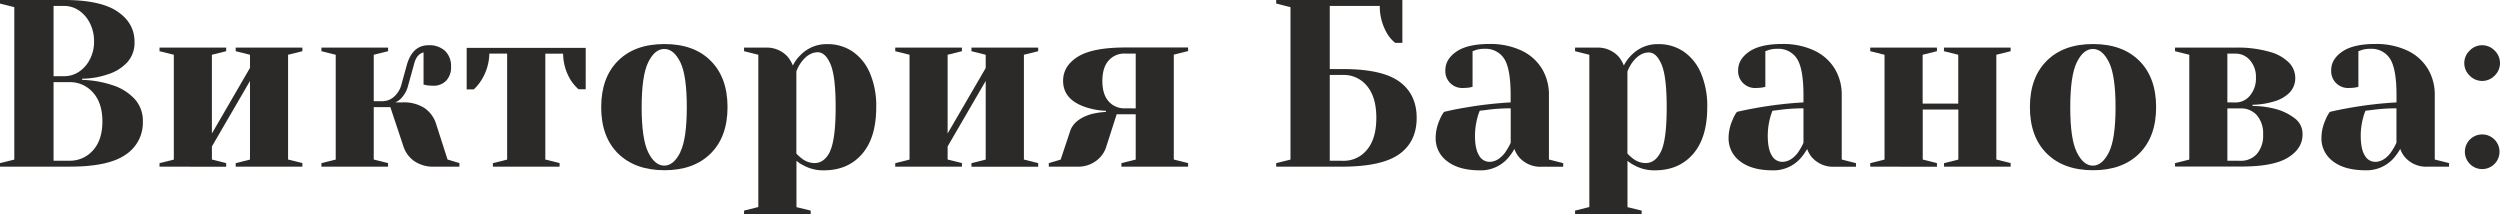 <?xml version="1.0" encoding="UTF-8"?> <svg xmlns="http://www.w3.org/2000/svg" viewBox="0 0 842.82 72.24"> <defs> <style>.cls-1{fill:#2c2a29;}</style> </defs> <g id="Layer_2" data-name="Layer 2"> <g id="template"> <g id="A"> <path class="cls-1" d="M0,55l4.82-1.2V2.41L0,1.2V0H21.67Q33.88,0,39.61,3.89t5.74,10.16a9.76,9.76,0,0,1-2.49,7A14.93,14.93,0,0,1,36.52,25a27.49,27.49,0,0,1-8.83,1.53v.4a35,35,0,0,1,10.2,1.77,17.52,17.52,0,0,1,7.34,4.49,10.81,10.81,0,0,1,2.93,7.79,12.89,12.89,0,0,1-5.86,11.2q-5.86,4.05-19,4H0ZM21.67,25.69a8.92,8.92,0,0,0,4.94-1.49A10.89,10.89,0,0,0,30.3,20a12.68,12.68,0,0,0,1.41-6A13.43,13.43,0,0,0,30.3,7.79a11.17,11.17,0,0,0-3.69-4.26A8.79,8.79,0,0,0,21.67,2H18.06V25.69Zm1.61,28.49a10.3,10.3,0,0,0,8.1-3.53q3.14-3.52,3.14-9.71t-3.14-9.71a10.31,10.31,0,0,0-8.1-3.54H18.06V54.18Z"></path> <path class="cls-1" d="M53.78,56.19V55l4.82-1.2V18.46l-4.82-1.2V16.05H76.25v1.21l-4.81,1.2V45L84.28,22.88V18.46l-4.82-1.2V16.05h22.48v1.21l-4.82,1.2V53.78l4.82,1.2v1.21H79.46V55l4.82-1.2V27.29L71.44,49.37v4.41L76.25,55v1.21Z"></path> <path class="cls-1" d="M108.36,55l4.82-1.2V18.46l-4.82-1.2V16.05h22.48v1.21L126,18.46V34.11h2.81a5.85,5.85,0,0,0,4-1.48,8.14,8.14,0,0,0,2.41-3.73l2-7.23q1.92-6.42,7.22-6.42a7.76,7.76,0,0,1,5.62,1.93,7,7,0,0,1,2,5.3,6.47,6.47,0,0,1-1.65,4.73,5.79,5.79,0,0,1-4.37,1.69,17,17,0,0,1-2.25-.16l-1-.24V17.66q-2.41.64-3.21,4l-2,7.23A9.46,9.46,0,0,1,135,33.39a5.63,5.63,0,0,1-1.76,1.13h2.4a12.82,12.82,0,0,1,7.43,1.88,10.27,10.27,0,0,1,3.81,4.94l4,12.44,4,1.2v1.21h-8.43a11.23,11.23,0,0,1-6.86-1.93,9.71,9.71,0,0,1-3.58-4.89l-4.41-13.25H126V53.78l4.82,1.2v1.21H108.36Z"></path> <path class="cls-1" d="M166.16,55l4.81-1.2V18.06h-6A17.43,17.43,0,0,1,162.3,27a15.4,15.4,0,0,1-2.57,3.13h-2.4v-14h40.13V30.1h-2.41A15.1,15.1,0,0,1,192.4,27a17.28,17.28,0,0,1-2.56-8.91h-6V53.78l4.81,1.2v1.21H166.16Z"></path> <path class="cls-1" d="M208.34,51.73q-5.67-5.65-5.66-15.61t5.66-15.61Q214,14.85,224,14.85t15.61,5.66q5.66,5.65,5.66,15.61t-5.66,15.61Q233.9,57.4,224,57.39T208.34,51.73Zm21-.44q2.2-4.49,2.2-15.17T229.37,21c-1.48-3-3.28-4.49-5.42-4.49S220,18,218.53,21s-2.21,8.06-2.21,15.17.74,12.18,2.21,15.17,3.28,4.5,5.42,4.5S227.89,54.29,229.37,51.29Z"></path> <path class="cls-1" d="M250.84,71l4.81-1.21V18.46l-4.81-1.2V16.05h7.22a9.53,9.53,0,0,1,7.47,3.05,11,11,0,0,1,1.76,3,13,13,0,0,1,2.65-3.61,12.21,12.21,0,0,1,9-3.61,14.92,14.92,0,0,1,8.43,2.45,16.6,16.6,0,0,1,5.86,7.22,27.9,27.9,0,0,1,2.17,11.6q0,10.27-4.78,15.77t-12.88,5.5a13.63,13.63,0,0,1-6.74-1.6,11.88,11.88,0,0,1-2.49-1.61V69.83L273.31,71v1.2H250.84Zm29-20.07q1.88-4,1.88-14.85,0-10.35-1.72-14.41c-1.15-2.7-2.59-4.05-4.3-4.05q-3,0-5.46,3.21a13.26,13.26,0,0,0-1.76,3.21V51.77a18.23,18.23,0,0,0,1.76,1.61,7.17,7.17,0,0,0,4.26,1.6C276.82,55,278.6,53.65,279.86,51Z"></path> <path class="cls-1" d="M301.81,56.19V55l4.82-1.2V18.46l-4.82-1.2V16.05h22.48v1.21l-4.82,1.2V45l12.84-22.07V18.46l-4.81-1.2V16.05H350v1.21l-4.81,1.2V53.78L350,55v1.21H327.5V55l4.81-1.2V27.29L319.47,49.37v4.41l4.82,1.2v1.21Z"></path> <path class="cls-1" d="M353.58,55l4-1.2,3.21-9.63q1.28-3.85,6.82-5.62a23.29,23.29,0,0,1,5.22-.8v-.4A24.18,24.18,0,0,1,365.62,36q-7.22-2.57-7.22-8.75,0-5,4.94-8.11t15.93-3.13h21.27v1.21l-4.82,1.2V53.78l4.82,1.2v1.21H378.06V55l4.82-1.2V38.53h-6.42l-3.61,11.24a9.31,9.31,0,0,1-3.41,4.53,10.12,10.12,0,0,1-6.23,1.89h-9.63Zm29.3-18.46V18.06h-3.61a7,7,0,0,0-5.54,2.37q-2.09,2.37-2.09,6.86t2.09,6.86a7,7,0,0,0,5.54,2.37Z"></path> <path class="cls-1" d="M430.24,55l4.82-1.2V2.41L430.24,1.2V0h42.54V14.45h-2.4a11.31,11.31,0,0,1-2.66-3A18.11,18.11,0,0,1,465.16,2H448.3V23.28h4.41q13.25,0,19.07,4.25t5.82,12.2q0,8-5.82,12.2t-19.07,4.26H430.24Zm22.47-.8a10,10,0,0,0,8.15-3.73Q464,46.72,464,39.73T460.86,29a10,10,0,0,0-8.15-3.73H448.3V54.18Z"></path> <path class="cls-1" d="M487.87,54.34A9.49,9.49,0,0,1,484,46.56a15,15,0,0,1,1.36-6.18,11.49,11.49,0,0,1,1.45-2.65q3.29-.81,7.14-1.45a133.49,133.49,0,0,1,15.33-1.76V32.11q0-8.91-2.16-12.28a7.38,7.38,0,0,0-6.67-3.37,9.06,9.06,0,0,0-2.88.4l-1.13.4v12l-1,.24a17.42,17.42,0,0,1-2.17.16,5.67,5.67,0,0,1-6-6q0-3.69,3.73-6.26t11.12-2.57a24.51,24.51,0,0,1,10.8,2.21,16,16,0,0,1,6.9,6.1,16.86,16.86,0,0,1,2.37,9V53.78L527,55v1.21h-7.22a9.46,9.46,0,0,1-7.46-3,8.49,8.49,0,0,1-1.77-3,17.78,17.78,0,0,1-2.65,3.61,12.19,12.19,0,0,1-9,3.61Q491.73,57.39,487.87,54.34Zm19.59-3a20.11,20.11,0,0,0,1.84-3.21V36.52a61.42,61.42,0,0,0-7.06.4c-1.66.22-2.78.35-3.37.41a14.81,14.81,0,0,0-.8,2.4,23.42,23.42,0,0,0-.81,6q0,4.5,1.37,6.67a4,4,0,0,0,3.45,2.16Q505.05,54.58,507.46,51.37Z"></path> <path class="cls-1" d="M531,71l4.81-1.21V18.46L531,17.26V16.05h7.22a9.53,9.53,0,0,1,7.47,3.05,11,11,0,0,1,1.76,3,13,13,0,0,1,2.65-3.61,12.21,12.21,0,0,1,9-3.61,14.92,14.92,0,0,1,8.43,2.45,16.66,16.66,0,0,1,5.86,7.22,28.06,28.06,0,0,1,2.17,11.6q0,10.27-4.78,15.77t-12.88,5.5a13.7,13.7,0,0,1-6.75-1.6,12.09,12.09,0,0,1-2.48-1.61V69.83L553.45,71v1.2H531ZM560,51q1.89-4,1.89-14.85,0-10.35-1.73-14.41t-4.29-4.05q-3,0-5.46,3.21a13.26,13.26,0,0,0-1.76,3.21V51.77a17.11,17.11,0,0,0,1.76,1.61,7.17,7.17,0,0,0,4.26,1.6C557,55,558.74,53.65,560,51Z"></path> <path class="cls-1" d="M586.6,54.34a9.52,9.52,0,0,1-3.85-7.78,15,15,0,0,1,1.37-6.18,11.1,11.1,0,0,1,1.44-2.65c2.19-.54,4.58-1,7.15-1.45A133,133,0,0,1,608,34.52V32.11q0-8.91-2.17-12.28a7.37,7.37,0,0,0-6.66-3.37,9.08,9.08,0,0,0-2.89.4l-1.13.4v12l-1,.24a17.42,17.42,0,0,1-2.17.16,5.67,5.67,0,0,1-6-6q0-3.69,3.74-6.26t11.11-2.57a24.48,24.48,0,0,1,10.8,2.21,16,16,0,0,1,6.9,6.1,16.86,16.86,0,0,1,2.37,9V53.78L625.7,55v1.21h-7.23a9.46,9.46,0,0,1-7.46-3,8.49,8.49,0,0,1-1.77-3,17.78,17.78,0,0,1-2.65,3.61,12.19,12.19,0,0,1-9,3.61Q590.46,57.39,586.6,54.34Zm19.59-3A20.85,20.85,0,0,0,608,48.16V36.52a61.47,61.47,0,0,0-7.07.4c-1.66.22-2.78.35-3.37.41a15.86,15.86,0,0,0-.8,2.4,23.4,23.4,0,0,0-.8,6q0,4.5,1.36,6.67a4,4,0,0,0,3.45,2.16Q603.78,54.58,606.19,51.37Z"></path> <path class="cls-1" d="M630.51,56.19V55l4.82-1.2V18.46l-4.82-1.2V16.05H653v1.21l-4.82,1.2V34.92h12V18.46l-4.82-1.2V16.05h22.48v1.21l-4.82,1.2V53.78l4.82,1.2v1.21H655.39V55l4.82-1.2V36.92h-12V53.78L653,55v1.21Z"></path> <path class="cls-1" d="M690,51.73q-5.66-5.65-5.66-15.61T690,20.51q5.65-5.66,15.61-5.66t15.62,5.66q5.66,5.65,5.66,15.61t-5.66,15.61q-5.67,5.67-15.62,5.66T690,51.73Zm21-.44q2.21-4.49,2.21-15.17T711,21c-1.47-3-3.28-4.49-5.42-4.49S701.62,18,700.15,21s-2.21,8.06-2.21,15.17.73,12.18,2.21,15.17,3.27,4.5,5.41,4.5S709.51,54.29,711,51.29Z"></path> <path class="cls-1" d="M733.26,55l4.81-1.2V18.46l-4.81-1.2V16.05h20.46a38.68,38.68,0,0,1,11.52,1.45,14.37,14.37,0,0,1,6.55,3.73,7.32,7.32,0,0,1,2,4.86,7,7,0,0,1-2,5.22,11.9,11.9,0,0,1-5.17,2.89,26.3,26.3,0,0,1-7.23,1.12v.4a31,31,0,0,1,8.43,1.2,18.42,18.42,0,0,1,6.06,3.17,6.51,6.51,0,0,1,2.37,5.26q0,4.74-4.94,7.79t-15.93,3H733.26Zm20.46-20.46a6.16,6.16,0,0,0,4.82-2.33,9,9,0,0,0,2-6.1,8.34,8.34,0,0,0-2-5.78,6.24,6.24,0,0,0-4.82-2.25h-2.81V34.52Zm1.61,19.66a7.05,7.05,0,0,0,5.54-2.33,9.39,9.39,0,0,0,2.09-6.5,9.4,9.4,0,0,0-2.09-6.5,7.09,7.09,0,0,0-5.54-2.33h-4.42V54.18Z"></path> <path class="cls-1" d="M786.47,54.34a9.49,9.49,0,0,1-3.85-7.78A15,15,0,0,1,784,40.38a11.49,11.49,0,0,1,1.45-2.65c2.19-.54,4.58-1,7.14-1.45a133.39,133.39,0,0,1,15.34-1.76V32.11q0-8.91-2.17-12.28a7.37,7.37,0,0,0-6.66-3.37,9.08,9.08,0,0,0-2.89.4l-1.13.4v12l-1,.24a17.42,17.42,0,0,1-2.17.16,5.67,5.67,0,0,1-6-6c0-2.46,1.25-4.55,3.73-6.26s6.2-2.57,11.12-2.57a24.48,24.48,0,0,1,10.8,2.21,16,16,0,0,1,6.9,6.1,16.86,16.86,0,0,1,2.37,9V53.78l4.81,1.2v1.21h-7.22a9.46,9.46,0,0,1-7.46-3,8.35,8.35,0,0,1-1.77-3,17.78,17.78,0,0,1-2.65,3.61,12.21,12.21,0,0,1-9,3.61Q790.33,57.39,786.47,54.34Zm19.59-3a20.85,20.85,0,0,0,1.85-3.21V36.52a61.47,61.47,0,0,0-7.07.4c-1.66.22-2.78.35-3.37.41a15.86,15.86,0,0,0-.8,2.4,23.4,23.4,0,0,0-.8,6q0,4.5,1.36,6.67a4,4,0,0,0,3.45,2.16Q803.65,54.58,806.06,51.37Z"></path> <path class="cls-1" d="M832.59,25.49a5.81,5.81,0,0,1,0-8.43,5.81,5.81,0,0,1,8.43,0,5.84,5.84,0,0,1,0,8.43,5.84,5.84,0,0,1-8.43,0Zm0,29.7A5.84,5.84,0,1,1,836.8,57,5.77,5.77,0,0,1,832.59,55.19Z"></path> </g> </g> </g> </svg> 
